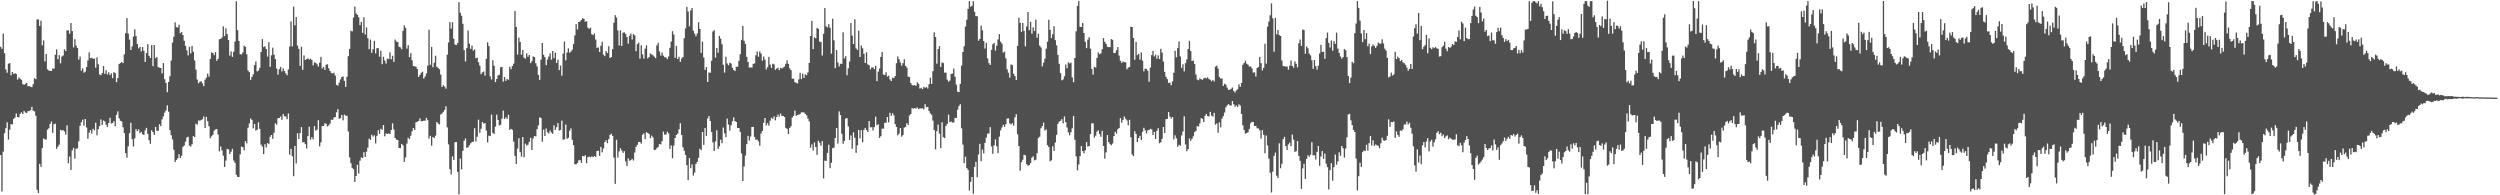 <svg xmlns="http://www.w3.org/2000/svg" width="1920" height="150"><path fill="#4f4f4f" d="M0 35.981h1v83.092H0zM1 37.502h1v109.522H1zM2 25.754h1v90.678H2zM3 40.863h1v61.424H3zM4 53.365h1v45.082H4zM5 55.861h1v38.064H5zM6 48.951h1v58.278H6zM7 48.494h1v51.136H7zM8 57.784h1v37.54H8zM9 55.273h1v40.286H9zM10 56.807h1v34.524H10zM11 56.189h1v34.062H11zM12 56.9h1v30.23H12zM13 61.132h1v28.721H13zM14 59.427h1v30.708H14zM15 60.488h1v26.892H15zM16 61.268h1v25.015H16zM17 64.564h1v23.158H17zM18 65.185h1v19.977H18zM19 64.362h1v21.987H19zM20 63.694h1v23.119H20zM21 66.244h1v19.133H21zM22 66.162h1v19.029H22zM23 66.647h1v17.867H23zM24 66.913h1v15.174H24zM25 64.597h1v20.472H25zM26 60.054h1v25.522H26zM27 60.801h1v28.103H27zM28 14.923h1v130.866H28zM29 14.93h1v133.322H29zM30 19.921h1v105.902H30zM31 15.854h1v112.358H31zM32 34.83h1v78.951H32zM33 31.037h1v75.293H33zM34 47.204h1v59.873H34zM35 41.427h1v65.729H35zM36 53.299h1v46.247H36zM37 54.126h1v44.368H37zM38 54.497h1v40.685H38zM39 54.475h1v38.842H39zM40 52.601h1v49.421H40zM41 52.724h1v42.698H41zM42 42.077h1v52.891H42zM43 37.901h1v76.396H43zM44 45.53h1v67.045H44zM45 42.269h1v68.806H45zM46 48.641h1v51.077H46zM47 43.372h1v56.864H47zM48 42.665h1v57.293H48zM49 37.842h1v63.123H49zM50 39.219h1v64.221H50zM51 23.391h1v72.877H51zM52 23.273h1v102.061H52zM53 25.915h1v94.3H53zM54 17.725h1v112.772H54zM55 23.857h1v91.643H55zM56 36.383h1v77.193H56zM57 30.065h1v91.762H57zM58 35.042h1v79.206H58zM59 36.865h1v77.088H59zM60 45.752h1v62.742H60zM61 43.375h1v53.255H61zM62 54.275h1v39.576H62zM63 52.491h1v39.392H63zM64 55.784h1v40.739H64zM65 55.024h1v36.377H65zM66 51.516h1v46.361H66zM67 46.479h1v60.078H67zM68 40.239h1v61.604H68zM69 44.71h1v55.24H69zM70 44.271h1v58.317H70zM71 45.211h1v53.711H71zM72 44.921h1v55.182H72zM73 51.96h1v42.289H73zM74 44.052h1v59.877H74zM75 49.358h1v49.807H75zM76 57.199h1v39.669H76zM77 57.778h1v33.992H77zM78 56.096h1v39.888H78zM79 50.737h1v41.805H79zM80 56.743h1v36.526H80zM81 53.969h1v41.802H81zM82 57.142h1v40.354H82zM83 55.517h1v38.882H83zM84 57.685h1v32.801H84zM85 56.343h1v38.485H85zM86 60.027h1v34.504H86zM87 55.473h1v37.569H87zM88 56.105h1v40.796H88zM89 63.096h1v25.091H89zM90 59.959h1v25.593H90zM91 49.179h1v41.705H91zM92 48.503h1v44.305H92zM93 47.582h1v45.763H93zM94 48.504h1v49.291H94zM95 41.695h1v60.51H95zM96 25.533h1v92.111H96zM97 13.874h1v107.265H97zM98 25.815h1v86.573H98zM99 30.408h1v71.904H99zM100 38.408h1v55.906H100zM101 35.61h1v71.336H101zM102 28.074h1v84.588H102zM103 22.488h1v83.808H103zM104 27.76h1v71.43H104zM105 33.866h1v66.914H105zM106 37.153h1v62.202H106zM107 35.994h1v66.288H107zM108 39.583h1v61.689H108zM109 36.161h1v66.97H109zM110 39.02h1v64.67H110zM111 47.59h1v52.631H111zM112 40.768h1v57.437H112zM113 33.882h1v68.909H113zM114 42.868h1v64.879H114zM115 44.504h1v65.976H115zM116 34.636h1v65.386H116zM117 50.856h1v50.587H117zM118 34.551h1v69.054H118zM119 44.729h1v52.775H119zM120 43.815h1v56.663H120zM121 51.577h1v48.866H121zM122 52.03h1v43.422H122zM123 52.174h1v44.741H123zM124 56.352h1v35.272H124zM125 48.451h1v40.946H125zM126 60.859h1v25.613H126zM127 63.673h1v21.104H127zM128 70.827h1v10.085H128zM129 62.993h1v22.748H129zM130 58.55h1v41.358H130zM131 46.469h1v57.352H131zM132 32.713h1v74.323H132zM133 28.233h1v86.739H133zM134 17.154h1v107.3H134zM135 20.864h1v101.985H135zM136 21.169h1v100.406H136zM137 19.033h1v99.367H137zM138 25.556h1v95.804H138zM139 24.577h1v95.004H139zM140 26.924h1v85.845H140zM141 31.289h1v80.48H141zM142 35.173h1v73.653H142zM143 38.657h1v66.899H143zM144 42.541h1v62.46H144zM145 35.947h1v75.856H145zM146 40.99h1v71.598H146zM147 35.285h1v75.495H147zM148 39.745h1v64.819H148zM149 46.448h1v58.781H149zM150 53.434h1v41.549H150zM151 61.084h1v34.639H151zM152 63.928h1v28.605H152zM153 62.822h1v29.866H153zM154 62.333h1v29.938H154zM155 64.019h1v27.535H155zM156 66.146h1v23.277H156zM157 61.239h1v37.074H157zM158 59.618h1v30.149H158zM159 56.5h1v36.572H159zM160 58.848h1v38.072H160zM161 45.248h1v60.922H161zM162 40.213h1v64.502H162zM163 40.719h1v62.834H163zM164 42.385h1v57.978H164zM165 40.031h1v59.393H165zM166 46.697h1v52.359H166zM167 45.175h1v58.146H167zM168 30.167h1v86.106H168zM169 29.793h1v82.731H169zM170 28.843h1v86.619H170zM171 20.238h1v99.304H171zM172 27.713h1v100.566H172zM173 21.819h1v101.534H173zM174 26.204h1v88.149H174zM175 30.77h1v83.962H175zM176 42.745h1v75.566H176zM177 39.549h1v76.981H177zM178 43.661h1v70.628H178zM179 39.721h1v83.582H179zM180 31.899h1v93.108H180zM181 0.965h1v133.246H181zM182 23.175h1v112.643H182zM183 31.497h1v104.499H183zM184 41.654h1v76.869H184zM185 41.852h1v70.755H185zM186 40.275h1v72.779H186zM187 35.062h1v80.371H187zM188 35.989h1v72.394H188zM189 41.75h1v68.386H189zM190 53.997h1v44.14H190zM191 55.393h1v39.412H191zM192 61.37h1v29.621H192zM193 59.021h1v33.086H193zM194 57.142h1v41.488H194zM195 50.069h1v45.087H195zM196 47.251h1v53.016H196zM197 54.855h1v44.805H197zM198 54.18h1v39.703H198zM199 52.084h1v46.935H199zM200 39.96h1v71.09H200zM201 29.982h1v82.593H201zM202 36.146h1v82.166H202zM203 35.537h1v75.193H203zM204 37.635h1v75.621H204zM205 43.455h1v66.347H205zM206 32.429h1v78.248H206zM207 51.357h1v53.662H207zM208 42.481h1v61.214H208zM209 36.615h1v70.058H209zM210 41.974h1v59.958H210zM211 45.408h1v49.29H211zM212 52.704h1v43.037H212zM213 57.282h1v33.539H213zM214 53.12h1v37.498H214zM215 51.389h1v38.09H215zM216 54.833h1v37.154H216zM217 52.472h1v35.057H217zM218 54.64h1v34.684H218zM219 56.3h1v33.122H219zM220 57.79h1v33.779H220zM221 53.339h1v33.827H221zM222 35.775h1v83.083H222zM223 16.456h1v97.863H223zM224 35.658h1v84.34H224zM225 5.06h1v130.283H225zM226 19.431h1v92.698H226zM227 13.008h1v112.488H227zM228 35.007h1v67.352H228zM229 37.537h1v69.141H229zM230 50.581h1v51.656H230zM231 35.889h1v61.766H231zM232 53.599h1v55.696H232zM233 42.585h1v66.58H233zM234 46.027h1v64.643H234zM235 45.354h1v68.656H235zM236 44.875h1v59.642H236zM237 45.784h1v51.536H237zM238 45.047h1v62.218H238zM239 46.017h1v59.318H239zM240 50.24h1v56.768H240zM241 47.891h1v49.002H241zM242 48.267h1v52.095H242zM243 49.299h1v50.244H243zM244 51.119h1v41.219H244zM245 48.144h1v64.297H245zM246 43.646h1v65.667H246zM247 52.561h1v44.263H247zM248 51.391h1v45.397H248zM249 53.731h1v40.886H249zM250 49.741h1v45.437H250zM251 49.337h1v47.805H251zM252 52.424h1v43.869H252zM253 54.538h1v40.352H253zM254 56.115h1v35.786H254zM255 56.459h1v35.648H255zM256 55.841h1v34.499H256zM257 58.018h1v31.831H257zM258 65.134h1v21.149H258zM259 65.745h1v18.06H259zM260 63.481h1v27.715H260zM261 60.997h1v29.815H261zM262 59.117h1v29.202H262zM263 58.691h1v33.747H263zM264 62.039h1v25.983H264zM265 66.704h1v22.135H265zM266 58.976h1v29.94H266zM267 43.184h1v57.756H267zM268 37.556h1v83.324H268zM269 23.586h1v101.764H269zM270 24.118h1v104.813H270zM271 13.485h1v116.484H271zM272 4.948h1v134.831H272zM273 10.347h1v124.762H273zM274 11.407h1v115.141H274zM275 13.255h1v120.059H275zM276 19.349h1v104.04H276zM277 16.776h1v104.047H277zM278 25.248h1v96.095H278zM279 13.235h1v103.642H279zM280 26.517h1v93.966H280zM281 21.068h1v95.445H281zM282 29.313h1v84.091H282zM283 37.728h1v68.766H283zM284 30.403h1v77.014H284zM285 40.477h1v62.999H285zM286 37.8h1v67.112H286zM287 31.389h1v72.524H287zM288 41.029h1v69.131H288zM289 37.032h1v67.335H289zM290 36.96h1v63.053H290zM291 43.591h1v59.16H291zM292 39.025h1v59.83H292zM293 49.307h1v50.421H293zM294 43.594h1v52.422H294zM295 46.424h1v58.291H295zM296 48.808h1v53.677H296zM297 44.94h1v57.909H297zM298 45.42h1v56.99H298zM299 40.23h1v62.718H299zM300 45.528h1v54.384H300zM301 42.808h1v51.899H301zM302 47.571h1v51.851H302zM303 30.35h1v75.627H303zM304 31.879h1v75.387H304zM305 32.298h1v75.318H305zM306 35.908h1v77.816H306zM307 36.393h1v77.385H307zM308 37.771h1v72.778H308zM309 23.688h1v87.942H309zM310 19.484h1v104.842H310zM311 21.419h1v99.459H311zM312 37.309h1v72.972H312zM313 34.666h1v71.165H313zM314 43.901h1v62.953H314zM315 40.815h1v63.373H315zM316 46.264h1v54.562H316zM317 50.688h1v47.601H317zM318 51.01h1v48.856H318zM319 51.151h1v42.822H319zM320 53.002h1v40.532H320zM321 59.083h1v33.841H321zM322 57.54h1v33.322H322zM323 55.934h1v37.26H323zM324 55.105h1v37.874H324zM325 60.342h1v32.354H325zM326 58.764h1v33.916H326zM327 56.412h1v34.093H327zM328 50.446h1v41.855H328zM329 22.782h1v83.604H329zM330 49.772h1v54.507H330zM331 36.045h1v75.856H331zM332 51.657h1v53.566H332zM333 48.187h1v57.878H333zM334 42.789h1v61.379H334zM335 51.248h1v42.445H335zM336 52.098h1v42.75H336zM337 53.132h1v42.426H337zM338 57.268h1v30.678H338zM339 66.803h1v20.29H339zM340 65.441h1v20.45H340zM341 66.462h1v17.927H341zM342 68.102h1v13.524H342zM343 42.038h1v55.805H343zM344 32.6h1v78.315H344zM345 16.982h1v112.937H345zM346 21.985h1v112.057H346zM347 17.074h1v102.969H347zM348 29.743h1v93.174H348zM349 34.314h1v74.842H349zM350 34.492h1v74.641H350zM351 33.195h1v98.733H351zM352 1.702h1v147.478H352zM353 9.761h1v111.98H353zM354 12.099h1v117.977H354zM355 18.302h1v97.513H355zM356 38.553h1v69.546H356zM357 47.181h1v59.162H357zM358 37.04h1v76.411H358zM359 23.423h1v89.695H359zM360 33.529h1v78.089H360zM361 37.532h1v72.533H361zM362 35.042h1v74.042H362zM363 38.933h1v69.894H363zM364 37.92h1v60.558H364zM365 44.755h1v63.867H365zM366 44.223h1v60.783H366zM367 47.839h1v44.048H367zM368 50.329h1v51.69H368zM369 56.977h1v41.948H369zM370 55.56h1v38.166H370zM371 54.882h1v40.033H371zM372 58.138h1v36.449H372zM373 45.149h1v55.105H373zM374 32.484h1v76.859H374zM375 35.409h1v68.801H375zM376 58.618h1v45.934H376zM377 61.023h1v27.013H377zM378 46.233h1v55.837H378zM379 50.548h1v52.314H379zM380 63.045h1v34.236H380zM381 60.657h1v27.397H381zM382 58.035h1v34.132H382zM383 57.363h1v38.929H383zM384 51.674h1v44.129H384zM385 51.402h1v39.724H385zM386 62.71h1v22.241H386zM387 59.193h1v32.216H387zM388 62.128h1v27.982H388zM389 60.516h1v30.709H389zM390 61.302h1v26.848H390zM391 51.289h1v48.475H391zM392 53.151h1v45.794H392zM393 50.686h1v49.002H393zM394 48.907h1v59.816H394zM395 8.49h1v111.172H395zM396 20.678h1v105.215H396zM397 41.95h1v72.172H397zM398 28.854h1v77.282H398zM399 32.197h1v84.619H399zM400 42.022h1v78.277H400zM401 38.474h1v66.749H401zM402 44.237h1v76.542H402zM403 45.084h1v65.246H403zM404 40.981h1v70.8H404zM405 43.604h1v67.573H405zM406 42.168h1v66.747H406zM407 48.506h1v57.321H407zM408 47.07h1v68.123H408zM409 43.319h1v63.066H409zM410 43.867h1v60.592H410zM411 48.567h1v56.262H411zM412 50.996h1v48.153H412zM413 57.535h1v38.792H413zM414 61.34h1v28.805H414zM415 45.822h1v44.867H415zM416 33.003h1v75.832H416zM417 42.111h1v57.481H417zM418 43.877h1v60.64H418zM419 50.027h1v48.655H419zM420 45.683h1v55.856H420zM421 43.391h1v59.144H421zM422 40.971h1v59.324H422zM423 45.852h1v55.953H423zM424 39.156h1v63.61H424zM425 44.645h1v51.628H425zM426 40.393h1v59.373H426zM427 48.364h1v49.322H427zM428 45.802h1v48.711H428zM429 53.838h1v46.424H429zM430 50.258h1v49.483H430zM431 58.124h1v34.503H431zM432 41.165h1v66.149H432zM433 31.82h1v75.184H433zM434 46.459h1v49.218H434zM435 40.334h1v66.284H435zM436 37.097h1v68.758H436zM437 40.409h1v60.018H437zM438 39.619h1v58.976H438zM439 38.165h1v69.254H439zM440 33.736h1v77.7H440zM441 27.213h1v98.965H441zM442 18.514h1v107.658H442zM443 22.658h1v102.555H443zM444 16.908h1v106.321H444zM445 16.55h1v106.3H445zM446 15.299h1v109.797H446zM447 13.942h1v105.817H447zM448 14.518h1v105.649H448zM449 16.675h1v102.526H449zM450 16.305h1v109.019H450zM451 21.205h1v99.486H451zM452 22.181h1v98.059H452zM453 21.274h1v99.533H453zM454 26.249h1v93.849H454zM455 26.995h1v93.69H455zM456 25.679h1v94.186H456zM457 30.361h1v90.158H457zM458 36.772h1v79.273H458zM459 36.418h1v79.351H459zM460 39.924h1v79.727H460zM461 35.15h1v77.662H461zM462 32.046h1v84.945H462zM463 41.88h1v72.148H463zM464 43.105h1v66.005H464zM465 39.209h1v68.466H465zM466 40.631h1v69.35H466zM467 35.536h1v71.431H467zM468 44.513h1v59.121H468zM469 43.803h1v58.909H469zM470 37.724h1v66.686H470zM471 17.52h1v103.542H471zM472 11.659h1v129.558H472zM473 13.51h1v93.88H473zM474 23.416h1v97.623H474zM475 34.92h1v81.425H475zM476 23.287h1v90.603H476zM477 35.345h1v80.183H477zM478 25.071h1v92.403H478zM479 24.855h1v91.28H479zM480 26.009h1v97.941H480zM481 28.468h1v98.999H481zM482 33.558h1v88.08H482zM483 27.544h1v95.919H483zM484 25.839h1v97.161H484zM485 30.338h1v91.686H485zM486 26.19h1v97.098H486zM487 27.136h1v89.945H487zM488 39.345h1v73.444H488zM489 33.967h1v77.223H489zM490 32.76h1v76.269H490zM491 45.052h1v64.068H491zM492 34.823h1v75.497H492zM493 41.757h1v61.68H493zM494 45.03h1v57.43H494zM495 37.398h1v69.445H495zM496 34.879h1v66.594H496zM497 44.862h1v57.269H497zM498 43.826h1v59.04H498zM499 41.039h1v65.086H499zM500 41.848h1v62.327H500zM501 42.439h1v63.088H501zM502 43.486h1v71.771H502zM503 44.64h1v70.331H503zM504 34.863h1v78.903H504zM505 32.867h1v79.918H505zM506 39.454h1v71.08H506zM507 42.724h1v68.248H507zM508 40.401h1v68.009H508zM509 42.751h1v58.312H509zM510 43.911h1v59.579H510zM511 44.069h1v59.166H511zM512 45.386h1v55.712H512zM513 43.353h1v59.048H513zM514 36.713h1v77.61H514zM515 31.928h1v79.715H515zM516 23.98h1v97.578H516zM517 26.509h1v85.25H517zM518 44.434h1v61.554H518zM519 35.187h1v68.489H519zM520 45.335h1v57.275H520zM521 43.635h1v55.67H521zM522 47.454h1v47.195H522zM523 44.974h1v58.646H523zM524 43.814h1v69.275H524zM525 29.341h1v86.435H525zM526 21.829h1v97.153H526zM527 5.264h1v121.542H527zM528 8.869h1v129.458H528zM529 20.218h1v101.143H529zM530 7.978h1v121.198H530zM531 6.133h1v120.184H531zM532 23.554h1v111.317H532zM533 25.879h1v106.665H533zM534 27.927h1v97.989H534zM535 25.745h1v98.555H535zM536 17.034h1v104.162H536zM537 22.268h1v91.971H537zM538 40.55h1v74.792H538zM539 31.973h1v69.382H539zM540 44.114h1v67.122H540zM541 53.704h1v44.58H541zM542 51.524h1v52.858H542zM543 62.986h1v28.055H543zM544 55.651h1v33.467H544zM545 55.924h1v36.985H545zM546 46.61h1v54.824H546zM547 24.184h1v85.112H547zM548 23.226h1v92.673H548zM549 44.312h1v64.273H549zM550 36.855h1v63.164H550zM551 40.507h1v73.882H551zM552 27.546h1v84.852H552zM553 29.678h1v77.614H553zM554 33.948h1v76.097H554zM555 49.736h1v48.215H555zM556 55.702h1v46.704H556zM557 43.554h1v61.857H557zM558 48.745h1v42.31H558zM559 50.116h1v45.536H559zM560 48.235h1v52.072H560zM561 48.718h1v47.578H561zM562 51.998h1v41.129H562zM563 53.783h1v36.38H563zM564 54.594h1v38.427H564zM565 51.315h1v42.374H565zM566 51.258h1v47.116H566zM567 46.694h1v51.626H567zM568 41.629h1v59.657H568zM569 30.597h1v87.204H569zM570 19.854h1v119.178H570zM571 31.351h1v96.533H571zM572 33.674h1v85.849H572zM573 43.628h1v67.07H573zM574 47.613h1v56.704H574zM575 51.926h1v55.986H575zM576 51.765h1v53.035H576zM577 51.905h1v45.627H577zM578 49.038h1v48.442H578zM579 48.733h1v56.408H579zM580 42.453h1v64.893H580zM581 39.426h1v67.755H581zM582 43.579h1v65.041H582zM583 39.532h1v72.387H583zM584 41.141h1v61.386H584zM585 46.639h1v53.976H585zM586 43.495h1v50.817H586zM587 45.785h1v44.862H587zM588 53.341h1v42.999H588zM589 51.594h1v43.019H589zM590 43.651h1v52.886H590zM591 49.576h1v43.1H591zM592 52.129h1v38.346H592zM593 48.968h1v42.269H593zM594 49.449h1v40.011H594zM595 53.588h1v38.844H595zM596 52.706h1v37.076H596zM597 52.033h1v35.956H597zM598 53.889h1v35.727H598zM599 52.065h1v35.16H599zM600 52.65h1v36.393H600zM601 51.807h1v37.222H601zM602 51.169h1v38.685H602zM603 48.943h1v49.251H603zM604 46.327h1v52.655H604zM605 49.079h1v53.857H605zM606 52.433h1v45.875H606zM607 53.84h1v43.123H607zM608 60.487h1v29.791H608zM609 60.431h1v28.517H609zM610 63.119h1v21.825H610zM611 63.586h1v25.383H611zM612 64.114h1v24.136H612zM613 60.91h1v27.029H613zM614 55.96h1v31.669H614zM615 60.72h1v25.576H615zM616 56.516h1v29.779H616zM617 59.805h1v26.588H617zM618 57.153h1v30.41H618zM619 57.767h1v30.819H619zM620 55.651h1v35.433H620zM621 48.308h1v44.929H621zM622 27.647h1v85.828H622zM623 16.047h1v94.864H623zM624 37.755h1v77.837H624zM625 28.659h1v80.779H625zM626 29.385h1v83.495H626zM627 21.467h1v97.4H627zM628 22.173h1v85.927H628zM629 31.915h1v77.683H629zM630 32.339h1v79.582H630zM631 42.643h1v65.761H631zM632 25.972h1v111.102H632zM633 6.171h1v117.155H633zM634 20.268h1v103.307H634zM635 21.105h1v96.302H635zM636 18.622h1v92.514H636zM637 21.274h1v107.902H637zM638 41.209h1v83.813H638zM639 14.386h1v99.443H639zM640 30.967h1v82.41H640zM641 52.341h1v53.663H641zM642 38.459h1v59.869H642zM643 48.018h1v62.292H643zM644 51.056h1v34.498H644zM645 48.996h1v39.415H645zM646 48.978h1v53.727H646zM647 24.845h1v85.572H647zM648 44.886h1v63.298H648zM649 43.159h1v47.853H649zM650 57.867h1v32.84H650zM651 52.497h1v44.629H651zM652 47.312h1v60.28H652zM653 17.705h1v86.351H653zM654 27.324h1v86.966H654zM655 33.782h1v67.834H655zM656 14.817h1v90.985H656zM657 37.172h1v80.184H657zM658 38.365h1v73.292H658zM659 23.609h1v76.161H659zM660 43.779h1v62.536H660zM661 34.993h1v65.011H661zM662 37.082h1v72.171H662zM663 41.311h1v58.438H663zM664 48.381h1v49.885H664zM665 40.213h1v59.64H665zM666 49.479h1v51.852H666zM667 50.079h1v42.909H667zM668 53.286h1v44.55H668zM669 51.81h1v45.877H669zM670 51.798h1v48.383H670zM671 53.11h1v44.499H671zM672 50.604h1v38.982H672zM673 62.326h1v33.831H673zM674 55.046h1v40.39H674zM675 52.577h1v53.28H675zM676 43.652h1v60.968H676zM677 39.876h1v58.932H677zM678 57.234h1v41.564H678zM679 57.556h1v36.782H679zM680 55.426h1v38.772H680zM681 58.842h1v31.007H681zM682 58.142h1v35.875H682zM683 60.993h1v25.629H683zM684 62.249h1v26.723H684zM685 59.652h1v27.263H685zM686 59.958h1v28.609H686zM687 58.375h1v36.964H687zM688 48.518h1v48.986H688zM689 43.374h1v60.558H689zM690 45.484h1v57.104H690zM691 47.986h1v50.332H691zM692 50.439h1v54.527H692zM693 48.541h1v55.239H693zM694 45.59h1v52.44H694zM695 50.617h1v46.888H695zM696 51.943h1v42.602H696zM697 58.853h1v37.085H697zM698 59.175h1v29.531H698zM699 63.815h1v23.739H699zM700 65.378h1v17.656H700zM701 65.661h1v17.804H701zM702 65.285h1v17.675H702zM703 65.981h1v17.467H703zM704 63.256h1v19.203H704zM705 64.34h1v19.485H705zM706 68.054h1v15.171H706zM707 67.426h1v15.922H707zM708 68.431h1v14.773H708zM709 66.672h1v17.403H709zM710 67.435h1v12.575H710zM711 66.825h1v15.605H711zM712 67.923h1v14.132H712zM713 64.742h1v20.549H713zM714 59.71h1v27.346H714zM715 64.405h1v23.762H715zM716 54.705h1v37.899H716zM717 24.809h1v75.117H717zM718 28.439h1v86.237H718zM719 48.936h1v51.87H719zM720 37.622h1v58.016H720zM721 35.441h1v67.23H721zM722 51.383h1v62.365H722zM723 47.92h1v45.962H723zM724 48.467h1v56.828H724zM725 55.777h1v50.331H725zM726 55.755h1v41.015H726zM727 61.174h1v33.931H727zM728 62.786h1v25.209H728zM729 61.836h1v31.957H729zM730 56.791h1v36.552H730zM731 56.457h1v37.711H731zM732 52.627h1v41.394H732zM733 58.931h1v31.567H733zM734 65.043h1v25.536H734zM735 70.326h1v13.921H735zM736 70.757h1v10.585H736zM737 64.435h1v15.585H737zM738 50.424h1v48.146H738zM739 39.987h1v71.044H739zM740 35.527h1v89.772H740zM741 20.37h1v99.951H741zM742 15.145h1v113.937H742zM743 6.809h1v123.665H743zM744 0.867h1v145.531H744zM745 5.233h1v134.431H745zM746 4.348h1v131.582H746zM747 0.917h1v147.863H747zM748 9.035h1v119.121H748zM749 12.402h1v111.912H749zM750 12.502h1v123.636H750zM751 31.232h1v87.42H751zM752 29.92h1v80.517H752zM753 19.591h1v104.202H753zM754 23.24h1v91.597H754zM755 31.488h1v86.297H755zM756 37.26h1v72.468H756zM757 32.878h1v72.738H757zM758 44.907h1v57.698H758zM759 48.468h1v54.078H759zM760 49.894h1v47.731H760zM761 38.321h1v74.151H761zM762 33.986h1v84.108H762zM763 32.959h1v78.695H763zM764 38.814h1v68.242H764zM765 35.056h1v77.284H765zM766 30.334h1v87.322H766zM767 26.219h1v78.73H767zM768 32.065h1v68.107H768zM769 33.508h1v64.376H769zM770 40.384h1v55.507H770zM771 39.677h1v57.753H771zM772 44.788h1v50.599H772zM773 53.248h1v37.823H773zM774 55.793h1v35.161H774zM775 59.58h1v35.179H775zM776 49.532h1v46.039H776zM777 50.027h1v44.535H777zM778 56.572h1v39.942H778zM779 58.403h1v31.661H779zM780 61.419h1v26.265H780zM781 35.215h1v67.9H781zM782 13.547h1v98.642H782zM783 17.6h1v113.534H783zM784 24.468h1v100.125H784zM785 17.593h1v105.087H785zM786 23.734h1v95.149H786zM787 35.6h1v83.691H787zM788 20.35h1v105.81H788zM789 9.213h1v118.096H789zM790 23.132h1v103.635H790zM791 16.74h1v108.489H791zM792 25.84h1v95.259H792zM793 20.938h1v99.127H793zM794 23.921h1v99.277H794zM795 15.044h1v107.627H795zM796 29.049h1v88.672H796zM797 25.911h1v79.958H797zM798 35.098h1v69.852H798zM799 36.453h1v62.041H799zM800 50.997h1v45.797H800zM801 48.203h1v45.989H801zM802 45.036h1v55.272H802zM803 37.358h1v62.084H803zM804 32.025h1v79.423H804zM805 15.159h1v97.78H805zM806 22.909h1v100.98H806zM807 29.244h1v93.821H807zM808 26.389h1v85.957H808zM809 20.171h1v95.687H809zM810 30.801h1v78.66H810zM811 34.849h1v68.699H811zM812 42.189h1v52.933H812zM813 48.985h1v44.39H813zM814 56.166h1v36.626H814zM815 61.71h1v29.804H815zM816 61.01h1v33.758H816zM817 58.505h1v30.953H817zM818 49.528h1v44.218H818zM819 52.392h1v45.571H819zM820 47.886h1v53.772H820zM821 48.761h1v55.191H821zM822 48.06h1v53.455H822zM823 59.518h1v39.028H823zM824 63.104h1v25.938H824zM825 44.537h1v62.83H825zM826 24.01h1v96.076H826zM827 4.558h1v126.304H827zM828 0.843h1v125.444H828zM829 20.507h1v99.401H829zM830 20.746h1v91.505H830zM831 17.719h1v98.325H831zM832 25.352h1v92.331H832zM833 32.036h1v83.351H833zM834 36.974h1v72.058H834zM835 30.411h1v82.203H835zM836 28.622h1v83.521H836zM837 37.4h1v65.535H837zM838 52.873h1v41.822H838zM839 57.286h1v37.447H839zM840 51.377h1v54.264H840zM841 51.984h1v52.211H841zM842 44.446h1v56.623H842zM843 40.369h1v59.734H843zM844 41.691h1v61.273H844zM845 40.977h1v64.104H845zM846 37.81h1v62.665H846zM847 29.263h1v82.793H847zM848 32.162h1v89.699H848zM849 33.686h1v83.372H849zM850 36.014h1v67.737H850zM851 36.203h1v72.915H851zM852 36.212h1v74.416H852zM853 30.039h1v81.538H853zM854 30.562h1v79.653H854zM855 40.758h1v63.669H855zM856 40.575h1v60.611H856zM857 38.622h1v64.06H857zM858 36.125h1v63.105H858zM859 42.699h1v55.605H859zM860 46.645h1v44.095H860zM861 48.353h1v45.811H861zM862 47.217h1v44.798H862zM863 47.769h1v41.651H863zM864 47.757h1v43.446H864zM865 53.221h1v39.236H865zM866 51.976h1v44.271H866zM867 51.401h1v40.586H867zM868 20.553h1v84.795H868zM869 20.757h1v97.937H869zM870 29.136h1v90.699H870zM871 45.907h1v54.832H871zM872 32.172h1v70.702H872zM873 42.387h1v66.646H873zM874 41.437h1v64.557H874zM875 45.836h1v58.474H875zM876 40.298h1v67.243H876zM877 46.525h1v54.662H877zM878 54.758h1v43.405H878zM879 52.695h1v47.335H879zM880 52.926h1v49.595H880zM881 54.354h1v45.739H881zM882 62.767h1v37.095H882zM883 51.939h1v46.995H883zM884 42.353h1v57.098H884zM885 39.05h1v64.649H885zM886 43.382h1v57.956H886zM887 41.956h1v64.759H887zM888 45.045h1v55.416H888zM889 42.525h1v55.91H889zM890 45.34h1v64.71H890zM891 37.462h1v71.855H891zM892 40.393h1v66.268H892zM893 47.301h1v50.219H893zM894 55.209h1v46.936H894zM895 59.006h1v32.527H895zM896 60.773h1v30.579H896zM897 63.634h1v22.411H897zM898 63.468h1v26.019H898zM899 65.451h1v25.624H899zM900 62.451h1v27.418H900zM901 55.919h1v51.197H901zM902 39.003h1v64.931H902zM903 43.977h1v62.286H903zM904 36.97h1v75.774H904zM905 31.808h1v79.396H905zM906 43.379h1v68.562H906zM907 52.089h1v51.969H907zM908 49.379h1v51.624H908zM909 54.828h1v34.504H909zM910 48.558h1v62.397H910zM911 45.64h1v70.507H911zM912 37.636h1v76.913H912zM913 31.303h1v74.968H913zM914 39.232h1v68.926H914zM915 46.897h1v59.73H915zM916 46.508h1v58.213H916zM917 49.191h1v52.311H917zM918 57.257h1v43.27H918zM919 61.083h1v35.779H919zM920 61.667h1v35.521H920zM921 60.218h1v34.568H921zM922 60.866h1v29.852H922zM923 61.217h1v30.005H923zM924 60.167h1v33.605H924zM925 59.634h1v29.309H925zM926 60.226h1v27.309H926zM927 59.405h1v29.798H927zM928 60.74h1v28.705H928zM929 61.277h1v24.651H929zM930 62.423h1v26.343H930zM931 61.364h1v28.305H931zM932 62.57h1v24.093H932zM933 51.166h1v44.561H933zM934 50.373h1v44.381H934zM935 52.612h1v49.31H935zM936 59.133h1v34.871H936zM937 60.368h1v37.462H937zM938 60.204h1v30.914H938zM939 65.954h1v23.311H939zM940 64.29h1v22.109H940zM941 65.092h1v17.352H941zM942 67.343h1v13.58H942zM943 69.093h1v10.895H943zM944 68.851h1v12.035H944zM945 68.216h1v12.879H945zM946 67.158h1v10.434H946zM947 69.791h1v10.254H947zM948 71.031h1v10.965H948zM949 69.402h1v11.546H949zM950 68.626h1v13.589H950zM951 64.724h1v15.479H951zM952 66.713h1v14.33H952zM953 63.79h1v23.761H953zM954 49.722h1v46.535H954zM955 48.306h1v51.561H955zM956 46.645h1v55.943H956zM957 48.945h1v53.236H957zM958 49.602h1v52.011H958zM959 51.217h1v47.794H959zM960 50.928h1v43.805H960zM961 52.495h1v41.107H961zM962 55.716h1v37.991H962zM963 55.541h1v41.213H963zM964 58.782h1v37.884H964zM965 52.216h1v46.318H965zM966 51.464h1v47.216H966zM967 43.673h1v56.415H967zM968 48.502h1v57.93H968zM969 54.118h1v45.73H969zM970 52.134h1v51.391H970zM971 33.513h1v84.151H971zM972 48.87h1v55.196H972zM973 20.517h1v91.175H973zM974 16.61h1v105.179H974zM975 11.784h1v120.88H975zM976 2.543h1v145.338H976zM977 14.125h1v117.727H977zM978 39.751h1v79.97H978zM979 13.782h1v103.359H979zM980 26.421h1v108.468H980zM981 23.114h1v113.621H981zM982 26.982h1v83.119H982zM983 27.601h1v101.605H983zM984 46.508h1v79.299H984zM985 50.762h1v56.154H985zM986 50.818h1v54.272H986zM987 51.26h1v60.944H987zM988 50.998h1v64.182H988zM989 53.452h1v57.508H989zM990 50.522h1v59.002H990zM991 46.507h1v65.766H991zM992 50.628h1v52.718H992zM993 51.972h1v55.295H993zM994 47.166h1v69.506H994zM995 48.999h1v67.062H995zM996 51.753h1v56.596H996zM997 33.203h1v86.481H997zM998 30.349h1v93.131H998zM999 35.254h1v109.746H999zM1000 22.608h1v106.746H1000zM1001 23.083h1v102.738H1001zM1002 41.294h1v96.112H1002zM1003 35.704h1v86.362H1003zM1004 37.118h1v82.111H1004zM1005 41.148h1v79.284H1005zM1006 42.519h1v76.244H1006zM1007 46.267h1v62.943H1007zM1008 52.899h1v66.41H1008zM1009 46.092h1v73.164H1009zM1010 50.792h1v71.732H1010zM1011 53.515h1v63.181H1011zM1012 50.431h1v61.773H1012zM1013 41.074h1v86.277H1013zM1014 34.478h1v85.754H1014zM1015 39.833h1v76.198H1015zM1016 39.724h1v82.358H1016zM1017 45.21h1v72.765H1017zM1018 29.316h1v96.455H1018zM1019 24.961h1v103.467H1019zM1020 32.936h1v112.592H1020zM1021 36.503h1v94.231H1021zM1022 31.042h1v94.277H1022zM1023 38.915h1v99.83H1023zM1024 31.529h1v96.806H1024zM1025 33.644h1v85.047H1025zM1026 25.047h1v101.427H1026zM1027 37.339h1v86.689H1027zM1028 40.604h1v76.398H1028zM1029 43.298h1v76.35H1029zM1030 45.073h1v67.059H1030zM1031 43.898h1v70.004H1031zM1032 37.687h1v83.363H1032zM1033 38.557h1v75.532H1033zM1034 43.888h1v61.486H1034zM1035 58.336h1v29.578H1035zM1036 63.867h1v23.54H1036zM1037 59.578h1v32.912H1037zM1038 47.391h1v48.688H1038zM1039 48.52h1v51.202H1039zM1040 25.477h1v75.885H1040zM1041 18.095h1v103.648H1041zM1042 0.843h1v145.458H1042zM1043 6.094h1v129.237H1043zM1044 15.813h1v109.192H1044zM1045 25.73h1v102.589H1045zM1046 32.338h1v84.485H1046zM1047 23.024h1v92.532H1047zM1048 30.088h1v85.911H1048zM1049 25.466h1v85.681H1049zM1050 35.594h1v80.105H1050zM1051 33.489h1v76.431H1051zM1052 41.571h1v62.871H1052zM1053 35.681h1v76.084H1053zM1054 34.176h1v73.569H1054zM1055 35.319h1v76.697H1055zM1056 36.835h1v74.113H1056zM1057 35.248h1v76.348H1057zM1058 32.675h1v79.288H1058zM1059 33.559h1v80.314H1059zM1060 33.476h1v76.626H1060zM1061 30.231h1v75.517H1061zM1062 33.343h1v74.413H1062zM1063 37.305h1v70.842H1063zM1064 38.876h1v68.634H1064zM1065 44.471h1v59.841H1065zM1066 59.463h1v32.167H1066zM1067 58.741h1v38.71H1067zM1068 55.754h1v37.953H1068zM1069 57.988h1v35.853H1069zM1070 57.149h1v36.092H1070zM1071 39.73h1v66.15H1071zM1072 45.356h1v55.58H1072zM1073 43.494h1v60.094H1073zM1074 44.669h1v60.372H1074zM1075 46.943h1v53.314H1075zM1076 45.994h1v54.441H1076zM1077 47.936h1v51.32H1077zM1078 48.589h1v47.015H1078zM1079 49.81h1v45.776H1079zM1080 51.93h1v41.472H1080zM1081 54.331h1v41.301H1081zM1082 53.002h1v41.326H1082zM1083 49.157h1v48.982H1083zM1084 52.966h1v49.679H1084zM1085 28.031h1v84.289H1085zM1086 21.654h1v105.38H1086zM1087 18.626h1v113.209H1087zM1088 25.854h1v88.882H1088zM1089 9.948h1v114.9H1089zM1090 30.879h1v88.592H1090zM1091 19.863h1v106.256H1091zM1092 37.794h1v73.761H1092zM1093 35.965h1v73.146H1093zM1094 34.666h1v78.561H1094zM1095 26.813h1v81.812H1095zM1096 40.894h1v65.227H1096zM1097 29.465h1v86.811H1097zM1098 36.693h1v72.075H1098zM1099 37.824h1v69.519H1099zM1100 36.313h1v76.268H1100zM1101 37.029h1v72.21H1101zM1102 36.136h1v70.85H1102zM1103 37.091h1v64.909H1103zM1104 37.511h1v63.285H1104zM1105 43.426h1v59.701H1105zM1106 43.165h1v58.754H1106zM1107 36.274h1v68.33H1107zM1108 35.01h1v68.294H1108zM1109 32.062h1v73.992H1109zM1110 37.446h1v67.238H1110zM1111 39.328h1v64.655H1111zM1112 36.09h1v70.864H1112zM1113 36.835h1v68.851H1113zM1114 35.805h1v70.759H1114zM1115 33.792h1v73.502H1115zM1116 34.597h1v72.652H1116zM1117 31.781h1v75.385H1117zM1118 32.174h1v70.948H1118zM1119 28.343h1v83.197H1119zM1120 23.367h1v88.883H1120zM1121 30.201h1v79.452H1121zM1122 16.628h1v95.003H1122zM1123 17.998h1v98.93H1123zM1124 31.608h1v77.867H1124zM1125 21.156h1v86.434H1125zM1126 29.193h1v75.382H1126zM1127 30.155h1v76.618H1127zM1128 29.919h1v81.782H1128zM1129 17.775h1v99.875H1129zM1130 12.179h1v114.595H1130zM1131 7.316h1v122.423H1131zM1132 5.026h1v133.04H1132zM1133 12.135h1v109.116H1133zM1134 13.168h1v106.408H1134zM1135 17.801h1v108.568H1135zM1136 5.25h1v120.063H1136zM1137 9.624h1v114.406H1137zM1138 16.385h1v106.163H1138zM1139 14.224h1v106.511H1139zM1140 24.307h1v86.265H1140zM1141 23.029h1v90.653H1141zM1142 27.741h1v87.51H1142zM1143 27.235h1v86.773H1143zM1144 31.655h1v82.091H1144zM1145 24.991h1v86.748H1145zM1146 30.914h1v84.659H1146zM1147 30.971h1v76.216H1147zM1148 33.623h1v77.259H1148zM1149 24.65h1v90.496H1149zM1150 21.37h1v91.778H1150zM1151 23.986h1v98.73H1151zM1152 21.215h1v90.312H1152zM1153 27.038h1v83.199H1153zM1154 29.135h1v79.333H1154zM1155 32.088h1v73.516H1155zM1156 30.072h1v78.143H1156zM1157 31.509h1v75.045H1157zM1158 30.609h1v74.434H1158zM1159 32.764h1v73.882H1159zM1160 38.391h1v65.307H1160zM1161 38.502h1v65.742H1161zM1162 37.112h1v65.837H1162zM1163 36.716h1v68.143H1163zM1164 35.375h1v68.3H1164zM1165 41.073h1v61.569H1165zM1166 38.243h1v72.116H1166zM1167 40.844h1v64.439H1167zM1168 38.463h1v65.517H1168zM1169 40.328h1v65.664H1169zM1170 31.043h1v81.102H1170zM1171 22.808h1v89.955H1171zM1172 22.623h1v96.064H1172zM1173 22.189h1v106.017H1173zM1174 0.952h1v127.73H1174zM1175 16.041h1v126.138H1175zM1176 2.15h1v144.571H1176zM1177 0.863h1v145.608H1177zM1178 0.852h1v141.5H1178zM1179 1.784h1v146.294H1179zM1180 2.605h1v143.489H1180zM1181 0.855h1v148.029H1181zM1182 4.86h1v133.818H1182zM1183 2.942h1v131.534H1183zM1184 5.539h1v127.761H1184zM1185 8.624h1v118.891H1185zM1186 14.519h1v105.53H1186zM1187 12.217h1v110.787H1187zM1188 12.071h1v109.518H1188zM1189 16.061h1v100.724H1189zM1190 18.196h1v97.378H1190zM1191 23.04h1v92.626H1191zM1192 1.039h1v122.964H1192zM1193 10.901h1v118.375H1193zM1194 27.369h1v96.442H1194zM1195 19.901h1v94.483H1195zM1196 15.218h1v106.663H1196zM1197 13.14h1v103.34H1197zM1198 30.769h1v92.122H1198zM1199 22.597h1v102.948H1199zM1200 25.911h1v94.609H1200zM1201 23.233h1v93.747H1201zM1202 23.853h1v92.165H1202zM1203 26.033h1v86.508H1203zM1204 22.364h1v93.057H1204zM1205 25.809h1v90.661H1205zM1206 30.142h1v80.686H1206zM1207 29.949h1v84.231H1207zM1208 28.036h1v82.015H1208zM1209 25.309h1v86.421H1209zM1210 24.647h1v85.079H1210zM1211 25.24h1v87.95H1211zM1212 29.024h1v87.786H1212zM1213 25.879h1v87.036H1213zM1214 10.706h1v118.013H1214zM1215 28.957h1v91.197H1215zM1216 2.936h1v127.055H1216zM1217 0.876h1v148.269H1217zM1218 0.847h1v139.498H1218zM1219 4.32h1v144.815H1219zM1220 5.151h1v130.316H1220zM1221 0.861h1v121.33H1221zM1222 0.864h1v118.773H1222zM1223 13.313h1v103.258H1223zM1224 11.707h1v99.945H1224zM1225 16.873h1v98.078H1225zM1226 20.656h1v87.855H1226zM1227 28.843h1v79.141H1227zM1228 19.194h1v92.239H1228zM1229 20.108h1v91.861H1229zM1230 12.599h1v97.536H1230zM1231 21.478h1v93.414H1231zM1232 14.539h1v96.423H1232zM1233 14.883h1v94.506H1233zM1234 0.536h1v126.706H1234zM1235 25.997h1v100.381H1235zM1236 14.284h1v101.921H1236zM1237 19.87h1v97.763H1237zM1238 25.805h1v87.39H1238zM1239 17.024h1v109.01H1239zM1240 22.418h1v95.967H1240zM1241 19.612h1v94.718H1241zM1242 19.876h1v91.593H1242zM1243 21.979h1v93.015H1243zM1244 20.183h1v90.797H1244zM1245 23.52h1v92.321H1245zM1246 32.446h1v83.091H1246zM1247 38.833h1v75.336H1247zM1248 53.728h1v47.776H1248zM1249 63.219h1v23.887H1249zM1250 62h1v31.349H1250zM1251 64.072h1v16.547H1251zM1252 61.963h1v25.746H1252zM1253 65.663h1v23.071H1253zM1254 65.478h1v22.941H1254zM1255 57.235h1v31.11H1255zM1256 54.238h1v39.721H1256zM1257 56.052h1v32.736H1257zM1258 40.654h1v61.422H1258zM1259 34.32h1v84.756H1259zM1260 31.738h1v85.441H1260zM1261 38.094h1v88.504H1261zM1262 31.651h1v84.171H1262zM1263 45.349h1v59.171H1263zM1264 36.94h1v77.392H1264zM1265 40.062h1v67.172H1265zM1266 39.901h1v65.456H1266zM1267 48.804h1v56.151H1267zM1268 45.765h1v49.472H1268zM1269 55.899h1v39.352H1269zM1270 58.615h1v30.956H1270zM1271 59.165h1v32.999H1271zM1272 58.983h1v33.97H1272zM1273 60.772h1v31.796H1273zM1274 55.391h1v37.153H1274zM1275 56.333h1v37.23H1275zM1276 39.03h1v83.539H1276zM1277 13.623h1v119.994H1277zM1278 10.953h1v124.871H1278zM1279 32.621h1v80.901H1279zM1280 36.446h1v70.412H1280zM1281 46.254h1v59.784H1281zM1282 48.463h1v60.01H1282zM1283 52.111h1v52.388H1283zM1284 42.685h1v65.477H1284zM1285 42.727h1v64.841H1285zM1286 57.758h1v34.168H1286zM1287 54.413h1v37.489H1287zM1288 57.808h1v36.743H1288zM1289 62.379h1v24.188H1289zM1290 60.348h1v36.916H1290zM1291 44.851h1v56.754H1291zM1292 42.629h1v72.966H1292zM1293 44.472h1v77.335H1293zM1294 35.733h1v74.842H1294zM1295 36.565h1v86.072H1295zM1296 34.3h1v94.225H1296zM1297 18.649h1v115.033H1297zM1298 24.15h1v99.587H1298zM1299 23.644h1v121.231H1299zM1300 0.794h1v143.925H1300zM1301 6.334h1v135.087H1301zM1302 26.096h1v97.788H1302zM1303 14.245h1v110.363H1303zM1304 0.865h1v136.956H1304zM1305 25.075h1v111.626H1305zM1306 25.317h1v91.806H1306zM1307 18.805h1v113.21H1307zM1308 30.8h1v91.603H1308zM1309 32.711h1v79.707H1309zM1310 19.313h1v110.553H1310zM1311 30.101h1v88.859H1311zM1312 31.492h1v79.399H1312zM1313 33.53h1v80.472H1313zM1314 34.033h1v69.368H1314zM1315 37.16h1v70.909H1315zM1316 37.6h1v63.015H1316zM1317 44.914h1v59.089H1317zM1318 37.927h1v73.639H1318zM1319 35.05h1v85.649H1319zM1320 36.995h1v71.823H1320zM1321 48.059h1v61.276H1321zM1322 47.538h1v50.484H1322zM1323 46.292h1v53.939H1323zM1324 59.525h1v36.83H1324zM1325 54.638h1v39.131H1325zM1326 54.115h1v38.697H1326zM1327 51.6h1v43.18H1327zM1328 53.28h1v39.959H1328zM1329 50.435h1v41.812H1329zM1330 53.097h1v41.299H1330zM1331 57.199h1v32.013H1331zM1332 58.297h1v37.061H1332zM1333 53.016h1v44.714H1333zM1334 55.165h1v40.14H1334zM1335 53.355h1v41.823H1335zM1336 59.244h1v27.091H1336zM1337 57.146h1v31.601H1337zM1338 58.381h1v30.379H1338zM1339 58.255h1v30.23H1339zM1340 49.23h1v46.961H1340zM1341 39.711h1v83.183H1341zM1342 30.465h1v94.077H1342zM1343 28.707h1v95.401H1343zM1344 22.683h1v102.721H1344zM1345 24.569h1v91.652H1345zM1346 25.413h1v85.301H1346zM1347 33.276h1v76.705H1347zM1348 30.353h1v82.94H1348zM1349 46.556h1v68.444H1349zM1350 40.88h1v63.877H1350zM1351 57.48h1v48.728H1351zM1352 55.236h1v49.176H1352zM1353 53.222h1v47.032H1353zM1354 54.041h1v46.253H1354zM1355 57.155h1v48.479H1355zM1356 17.089h1v117.983H1356zM1357 20.341h1v118.378H1357zM1358 20.195h1v87.217H1358zM1359 40.106h1v69.687H1359zM1360 54.433h1v42.849H1360zM1361 40.535h1v62.702H1361zM1362 48.492h1v51.297H1362zM1363 52.53h1v40.251H1363zM1364 50.687h1v48.726H1364zM1365 50.596h1v45.301H1365zM1366 52.617h1v41.389H1366zM1367 52.051h1v43.913H1367zM1368 54.34h1v38.536H1368zM1369 54.074h1v35.037H1369zM1370 60.276h1v28.218H1370zM1371 57.056h1v30.22H1371zM1372 58.005h1v28.523H1372zM1373 60.691h1v26.193H1373zM1374 63.785h1v25.743H1374zM1375 60.982h1v28.619H1375zM1376 59.411h1v30.458H1376zM1377 58.639h1v35.147H1377zM1378 58.223h1v40.554H1378zM1379 45.182h1v66.417H1379zM1380 40.538h1v58.941H1380zM1381 51.487h1v54.423H1381zM1382 45.563h1v60.571H1382zM1383 8.718h1v103.179H1383zM1384 13.077h1v111.702H1384zM1385 8.206h1v133.869H1385zM1386 17.319h1v122.587H1386zM1387 4.312h1v138.314H1387zM1388 0.855h1v135.374H1388zM1389 20.29h1v107.765H1389zM1390 18.457h1v106.163H1390zM1391 11.121h1v109.659H1391zM1392 7.745h1v110.915H1392zM1393 19.727h1v100.42H1393zM1394 21.658h1v93.827H1394zM1395 33.342h1v73.976H1395zM1396 25.595h1v94.544H1396zM1397 7.176h1v130.653H1397zM1398 10.331h1v123.995H1398zM1399 7.218h1v120.754H1399zM1400 18.499h1v105.307H1400zM1401 26.588h1v84.06H1401zM1402 24.036h1v81.772H1402zM1403 25.655h1v98.367H1403zM1404 27.896h1v81.408H1404zM1405 37.547h1v67.791H1405zM1406 23.698h1v86.125H1406zM1407 36.436h1v65.92H1407zM1408 42.572h1v61.306H1408zM1409 47.466h1v54.822H1409zM1410 43.216h1v53.515H1410zM1411 53.186h1v45.736H1411zM1412 53.117h1v39.047H1412zM1413 54.187h1v40.236H1413zM1414 54.769h1v41.447H1414zM1415 29.494h1v76.024H1415zM1416 32.47h1v86.597H1416zM1417 31.794h1v76.03H1417zM1418 25.675h1v95.984H1418zM1419 27.247h1v78.791H1419zM1420 33.888h1v72.853H1420zM1421 38.952h1v68.08H1421zM1422 33.026h1v75.479H1422zM1423 34.11h1v71.781H1423zM1424 36.499h1v64.636H1424zM1425 38.34h1v62.579H1425zM1426 38.539h1v53.793H1426zM1427 17.517h1v96.159H1427zM1428 41.1h1v85.69H1428zM1429 24.381h1v101.918H1429zM1430 26.29h1v95.075H1430zM1431 25.077h1v89.578H1431zM1432 30.626h1v75.328H1432zM1433 38.474h1v82.899H1433zM1434 30.82h1v85.93H1434zM1435 24.497h1v75.519H1435zM1436 32.746h1v72.647H1436zM1437 29.054h1v76.994H1437zM1438 39.86h1v71.573H1438zM1439 42.194h1v59.103H1439zM1440 45.91h1v56.814H1440zM1441 42.974h1v50.082H1441zM1442 49.591h1v51.687H1442zM1443 47.909h1v53.102H1443zM1444 50.097h1v43.427H1444zM1445 50.201h1v47.23H1445zM1446 0.834h1v125.192H1446zM1447 26.263h1v107.889H1447zM1448 28.462h1v106.489H1448zM1449 36.909h1v81.438H1449zM1450 36.294h1v69.001H1450zM1451 37.566h1v67.037H1451zM1452 41.46h1v58.695H1452zM1453 43.146h1v56.01H1453zM1454 45.393h1v53.997H1454zM1455 48.267h1v52.582H1455zM1456 49.49h1v52.283H1456zM1457 48.899h1v46.304H1457zM1458 47.513h1v49.334H1458zM1459 43.655h1v58.931H1459zM1460 49.553h1v48.905H1460zM1461 44.743h1v55.818H1461zM1462 43.317h1v59.908H1462zM1463 43.596h1v66.201H1463zM1464 44.654h1v57.658H1464zM1465 44.821h1v57.426H1465zM1466 50.493h1v50.795H1466zM1467 47.352h1v52.009H1467zM1468 44.019h1v75.084H1468zM1469 17.607h1v102.412H1469zM1470 22.745h1v93.371H1470zM1471 25.565h1v91.889H1471zM1472 34.515h1v81.719H1472zM1473 9.172h1v113.596H1473zM1474 28.792h1v90.138H1474zM1475 17.726h1v109.264H1475zM1476 9.207h1v109.137H1476zM1477 15.424h1v101.949H1477zM1478 24.276h1v89.473H1478zM1479 23.54h1v99.661H1479zM1480 32.025h1v84.22H1480zM1481 35.565h1v73.22H1481zM1482 40.225h1v70.641H1482zM1483 33.856h1v74.754H1483zM1484 38.513h1v73.678H1484zM1485 44.917h1v61.849H1485zM1486 39.478h1v71.665H1486zM1487 40.542h1v68.674H1487zM1488 37.971h1v71.443H1488zM1489 42.562h1v62.588H1489zM1490 14.683h1v104.217H1490zM1491 26.696h1v103.804H1491zM1492 23.321h1v103.909H1492zM1493 17.802h1v98.216H1493zM1494 30.74h1v76.08H1494zM1495 29.044h1v85.213H1495zM1496 31.164h1v86.356H1496zM1497 25.054h1v86.3H1497zM1498 27.209h1v87.189H1498zM1499 24.624h1v94.527H1499zM1500 28.848h1v90.276H1500zM1501 29.853h1v84.042H1501zM1502 32.396h1v85.353H1502zM1503 33.101h1v80.266H1503zM1504 29.504h1v85.134H1504zM1505 30.576h1v85.824H1505zM1506 29.093h1v88.165H1506zM1507 28.806h1v85.437H1507zM1508 33.449h1v83.826H1508zM1509 29.541h1v86.491H1509zM1510 28.222h1v91.602H1510zM1511 32.386h1v80.47H1511zM1512 32.545h1v91.317H1512zM1513 24.61h1v122.401H1513zM1514 7.103h1v138.014H1514zM1515 6.1h1v138.637H1515zM1516 4.737h1v141.222H1516zM1517 11.55h1v126.105H1517zM1518 9.111h1v136.689H1518zM1519 7.487h1v137.108H1519zM1520 11.485h1v133.983H1520zM1521 6.007h1v131.484H1521zM1522 5.605h1v125.762H1522zM1523 16.54h1v111.048H1523zM1524 17.233h1v112.317H1524zM1525 11.62h1v113.204H1525zM1526 24.184h1v94.379H1526zM1527 24.074h1v92.637H1527zM1528 26.933h1v86.77H1528zM1529 32.49h1v81.649H1529zM1530 33.62h1v86.23H1530zM1531 32.912h1v83.548H1531zM1532 23.695h1v86.532H1532zM1533 29.299h1v81.051H1533zM1534 20.35h1v102.776H1534zM1535 16.32h1v110.57H1535zM1536 24.296h1v100.316H1536zM1537 18.382h1v97.281H1537zM1538 27.356h1v90.6H1538zM1539 32h1v78.335H1539zM1540 28.183h1v85.18H1540zM1541 34.857h1v79.037H1541zM1542 37.721h1v73.133H1542zM1543 38.525h1v71.58H1543zM1544 39.82h1v72.025H1544zM1545 40.797h1v69.53H1545zM1546 39.205h1v63.769H1546zM1547 55.123h1v44.039H1547zM1548 51.662h1v48.429H1548zM1549 56.177h1v42.312H1549zM1550 52.953h1v41.557H1550zM1551 54.716h1v39.478H1551zM1552 54.668h1v40.075H1552zM1553 56.706h1v35.325H1553zM1554 46.811h1v40.59H1554zM1555 43.544h1v61.166H1555zM1556 18.589h1v118.126H1556zM1557 17.277h1v118.61H1557zM1558 3.048h1v140.672H1558zM1559 7.429h1v133.365H1559zM1560 2.626h1v130.421H1560zM1561 5.665h1v113.553H1561zM1562 15.014h1v102.097H1562zM1563 17.073h1v103.619H1563zM1564 4.405h1v123.339H1564zM1565 17.237h1v97.951H1565zM1566 17.834h1v97.518H1566zM1567 18.372h1v99.887H1567zM1568 8.577h1v105.313H1568zM1569 12.773h1v99.839H1569zM1570 25.746h1v92.306H1570zM1571 22.234h1v93.122H1571zM1572 16.592h1v93.663H1572zM1573 27.059h1v91.46H1573zM1574 19.73h1v94.547H1574zM1575 24.723h1v89.713H1575zM1576 17.383h1v94.135H1576zM1577 21.238h1v89.609H1577zM1578 5.276h1v131.137H1578zM1579 5.98h1v134.918H1579zM1580 21.945h1v102.965H1580zM1581 11.922h1v104.518H1581zM1582 26.553h1v85.993H1582zM1583 31.032h1v91.741H1583zM1584 30.988h1v92.95H1584zM1585 35.621h1v87.441H1585zM1586 28.92h1v86.536H1586zM1587 33.367h1v83.87H1587zM1588 35.158h1v80.927H1588zM1589 36.744h1v76.895H1589zM1590 45.327h1v68.016H1590zM1591 46.892h1v63.531H1591zM1592 53.66h1v47.948H1592zM1593 61.295h1v36.84H1593zM1594 54.087h1v44.845H1594zM1595 57.608h1v34.433H1595zM1596 60.605h1v31.503H1596zM1597 62.994h1v23.782H1597zM1598 63.571h1v24.84H1598zM1599 60.136h1v26.495H1599zM1600 58.597h1v44.096H1600zM1601 46.078h1v74.582H1601zM1602 31.88h1v92.888H1602zM1603 33.907h1v93.668H1603zM1604 28.41h1v95.912H1604zM1605 27.878h1v91.621H1605zM1606 47.926h1v62.035H1606zM1607 41.665h1v76.971H1607zM1608 43.027h1v65.038H1608zM1609 47.496h1v65.151H1609zM1610 48.767h1v58.831H1610zM1611 54.5h1v41.333H1611zM1612 59.12h1v40.249H1612zM1613 62.256h1v31.577H1613zM1614 60.609h1v36.575H1614zM1615 59.387h1v36.655H1615zM1616 54.133h1v39.977H1616zM1617 52.729h1v44.783H1617zM1618 47.923h1v54.887H1618zM1619 45.339h1v55.28H1619zM1620 53.415h1v41.488H1620zM1621 36.03h1v99.737H1621zM1622 17.982h1v113.246H1622zM1623 31.776h1v88.889H1623zM1624 31.886h1v92.321H1624zM1625 13.63h1v104.339H1625zM1626 19.515h1v102.285H1626zM1627 26.764h1v85.174H1627zM1628 32.588h1v79.555H1628zM1629 28.981h1v79.942H1629zM1630 35.448h1v66.181H1630zM1631 39.329h1v64.04H1631zM1632 42.41h1v61.18H1632zM1633 41.59h1v57.173H1633zM1634 46.047h1v49.645H1634zM1635 47.326h1v50.988H1635zM1636 34.504h1v72.73H1636zM1637 36.856h1v79.832H1637zM1638 28.204h1v92.527H1638zM1639 35.04h1v81.256H1639zM1640 39.823h1v73.979H1640zM1641 30.455h1v85.869H1641zM1642 34.202h1v78.156H1642zM1643 27.286h1v99.131H1643zM1644 4.303h1v127.5H1644zM1645 6.138h1v124.923H1645zM1646 2.645h1v119.447H1646zM1647 6.151h1v105.71H1647zM1648 1.594h1v135.307H1648zM1649 15.577h1v114.638H1649zM1650 22.446h1v89.708H1650zM1651 31.905h1v84.468H1651zM1652 36.934h1v88.803H1652zM1653 39.711h1v68.083H1653zM1654 41.05h1v83.294H1654zM1655 38.069h1v86.357H1655zM1656 19.32h1v89.802H1656zM1657 18.346h1v104.722H1657zM1658 14.55h1v100.975H1658zM1659 23.614h1v96.539H1659zM1660 30.802h1v94.473H1660zM1661 27.774h1v90.344H1661zM1662 31.827h1v81.004H1662zM1663 17.937h1v117.056H1663zM1664 11.016h1v124.755H1664zM1665 1.721h1v139.279H1665zM1666 36.119h1v75.65H1666zM1667 54.325h1v42.007H1667zM1668 54.985h1v39.048H1668zM1669 53.689h1v33.767H1669zM1670 57.72h1v34.001H1670zM1671 59.256h1v33.451H1671zM1672 62.781h1v31.415H1672zM1673 57.857h1v35.001H1673zM1674 53.551h1v43.789H1674zM1675 57.577h1v37.031H1675zM1676 52.908h1v49.073H1676zM1677 33.146h1v88.612H1677zM1678 23.39h1v95.53H1678zM1679 32.958h1v92.314H1679zM1680 17.399h1v110.968H1680zM1681 25.136h1v100.361H1681zM1682 37.44h1v86.983H1682zM1683 39.349h1v77.729H1683zM1684 38.334h1v69.615H1684zM1685 22.934h1v98.811H1685zM1686 5.966h1v118.807H1686zM1687 13.886h1v107.248H1687zM1688 21.001h1v106.46H1688zM1689 13.752h1v111.896H1689zM1690 20.112h1v97.962H1690zM1691 12.338h1v111.033H1691zM1692 34.636h1v75.498H1692zM1693 24.697h1v85.651H1693zM1694 33.304h1v86.132H1694zM1695 27.459h1v81.45H1695zM1696 35.685h1v75.793H1696zM1697 27.736h1v78.603H1697zM1698 37.959h1v70.018H1698zM1699 30.442h1v79.501H1699zM1700 34.381h1v72.549H1700zM1701 29.12h1v76.876H1701zM1702 30.837h1v75.613H1702zM1703 36.067h1v65.318H1703zM1704 30.491h1v73.422H1704zM1705 41.049h1v60.765H1705zM1706 36.77h1v64.685H1706zM1707 39.666h1v61.851H1707zM1708 9.616h1v139.483H1708zM1709 1.143h1v120.391H1709zM1710 25.72h1v109.656H1710zM1711 21.138h1v102.27H1711zM1712 29.862h1v100.154H1712zM1713 31.933h1v85.435H1713zM1714 31.496h1v83.376H1714zM1715 30.152h1v79.464H1715zM1716 36.698h1v73.946H1716zM1717 24.954h1v84.777H1717zM1718 29.228h1v79.299H1718zM1719 33.214h1v68.371H1719zM1720 31.088h1v76.16H1720zM1721 33.31h1v74.556H1721zM1722 33.051h1v76.812H1722zM1723 41.872h1v76.887H1723zM1724 31.383h1v85.96H1724zM1725 25.1h1v88.643H1725zM1726 28.293h1v88.13H1726zM1727 20.707h1v104.238H1727zM1728 6.897h1v123.33H1728zM1729 0.842h1v148.296H1729zM1730 0.874h1v147.769H1730zM1731 3.78h1v143.097H1731zM1732 11.003h1v115.069H1732zM1733 19.519h1v101.952H1733zM1734 18.814h1v101.23H1734zM1735 4.398h1v120.864H1735zM1736 18.222h1v105.131H1736zM1737 25.947h1v83.141H1737zM1738 30.287h1v72.75H1738zM1739 45.511h1v58.438H1739zM1740 47.651h1v51.083H1740zM1741 45.43h1v54.822H1741zM1742 42.421h1v59.23H1742zM1743 42.163h1v62.272H1743zM1744 45.656h1v52.348H1744zM1745 49.929h1v50.158H1745zM1746 50.887h1v53.667H1746zM1747 51.959h1v44.198H1747zM1748 50.972h1v47.213H1748zM1749 33.438h1v81.556H1749zM1750 18.638h1v97.78H1750zM1751 11.654h1v98.465H1751zM1752 11.388h1v110.205H1752zM1753 13.692h1v110.311H1753zM1754 28.75h1v90.93H1754zM1755 16.911h1v98.645H1755zM1756 21.861h1v87.762H1756zM1757 26.835h1v73.537H1757zM1758 32.941h1v76.127H1758zM1759 33.832h1v70.978H1759zM1760 27.622h1v76.235H1760zM1761 32.249h1v70.613H1761zM1762 43.863h1v55.918H1762zM1763 42.363h1v55.092H1763zM1764 46.208h1v62.856H1764zM1765 37.609h1v78.422H1765zM1766 39.113h1v80.546H1766zM1767 44.858h1v62.302H1767zM1768 52.149h1v50.496H1768zM1769 49.16h1v48.467H1769zM1770 51.07h1v48.642H1770zM1771 48.115h1v45.206H1771zM1772 21.922h1v95.542H1772zM1773 13.067h1v130.482H1773zM1774 10.104h1v130.867H1774zM1775 6.633h1v135.333H1775zM1776 0.944h1v146.949H1776zM1777 8.711h1v140.733H1777zM1778 1.222h1v147.69H1778zM1779 0.825h1v145.364H1779zM1780 2.882h1v140.481H1780zM1781 9.365h1v131.578H1781zM1782 1.095h1v137.078H1782zM1783 5.805h1v133.694H1783zM1784 16.773h1v107.229H1784zM1785 28.217h1v95.97H1785zM1786 28.037h1v93.44H1786zM1787 16.982h1v109.056H1787zM1788 17.905h1v105.515H1788zM1789 19.733h1v108.394H1789zM1790 21.009h1v101.05H1790zM1791 21.87h1v106.454H1791zM1792 13.244h1v111.406H1792zM1793 23.903h1v91.351H1793zM1794 34.005h1v88.778H1794zM1795 29.528h1v91.136H1795zM1796 20.823h1v102.153H1796zM1797 21.248h1v96.01H1797zM1798 27.36h1v91.681H1798zM1799 22.396h1v91.601H1799zM1800 22.581h1v95.896H1800zM1801 18.565h1v98.589H1801zM1802 32.699h1v87.582H1802zM1803 24.577h1v97.524H1803zM1804 31.357h1v82.855H1804zM1805 34.857h1v83.819H1805zM1806 28.473h1v85.22H1806zM1807 31.053h1v85.879H1807zM1808 31.666h1v84.901H1808zM1809 30.298h1v86.602H1809zM1810 32.149h1v79.185H1810zM1811 30.215h1v81.153H1811zM1812 35.51h1v76.609H1812zM1813 28.995h1v85.389H1813zM1814 34.229h1v75.188H1814zM1815 42.065h1v71.184H1815zM1816 41.002h1v67.687H1816zM1817 38.922h1v69.567H1817zM1818 40.805h1v63.381H1818zM1819 45.498h1v58.597H1819zM1820 46.964h1v55.062H1820zM1821 43.727h1v56.763H1821zM1822 44.763h1v57.273H1822zM1823 45.655h1v57.128H1823zM1824 42.003h1v61.999H1824zM1825 42.776h1v63.444H1825zM1826 45.28h1v58.42H1826zM1827 46.248h1v59.17H1827zM1828 45.518h1v59.594H1828zM1829 45.954h1v56.502H1829zM1830 47.016h1v53.101H1830zM1831 50.452h1v49.244H1831zM1832 48.532h1v52.931H1832zM1833 49.553h1v49.767H1833zM1834 49.468h1v51.185H1834zM1835 53.16h1v42.794H1835zM1836 52.692h1v42.64H1836zM1837 53.188h1v40.5H1837zM1838 54.589h1v39.192H1838zM1839 54.676h1v40.003H1839zM1840 51.018h1v43.119H1840zM1841 54.527h1v41.463H1841zM1842 53.239h1v42.402H1842zM1843 54.771h1v39.865H1843zM1844 54.221h1v40.6H1844zM1845 57.109h1v36.078H1845zM1846 57.67h1v35.043H1846zM1847 55.405h1v34.873H1847zM1848 57.562h1v31.382H1848zM1849 60.223h1v27.878H1849zM1850 62.011h1v26.395H1850zM1851 62.434h1v24.622H1851zM1852 64.443h1v21.319H1852zM1853 63.809h1v22.831H1853zM1854 64.809h1v20.615H1854zM1855 65.713h1v17.892H1855zM1856 66.599h1v17.183H1856zM1857 69.29h1v12.153H1857zM1858 68.82h1v11.766H1858zM1859 70.044h1v9.471H1859zM1860 70.582h1v9.532H1860zM1861 70.706h1v8.461H1861zM1862 71.546h1v7.657H1862zM1863 71.869h1v5.733H1863zM1864 72.841h1v4.526H1864zM1865 72.61h1v5.153H1865zM1866 71.796h1v6.249H1866zM1867 70.947h1v7.535H1867zM1868 71.788h1v6.494H1868zM1869 71.372h1v5.978H1869zM1870 72.731h1v4.859H1870zM1871 72.88h1v4.112H1871zM1872 72.374h1v5.302H1872zM1873 73.231h1v4.092H1873zM1874 72.844h1v4.008H1874zM1875 73.118h1v3.873H1875zM1876 73.337h1v3.637H1876zM1877 73.923h1v2.281H1877zM1878 73.887h1v1.97H1878zM1879 73.867h1v2.495H1879zM1880 73.794h1v2.34H1880zM1881 73.861h1v2.192H1881zM1882 73.763h1v2.403H1882zM1883 73.855h1v2.124H1883zM1884 74.265h1v1.582H1884zM1885 74.265h1v1.402H1885zM1886 74.345h1v1.553H1886zM1887 74.358h1v1.339H1887zM1888 74.47h1v1H1888zM1889 74.484h1v1.009H1889zM1890 74.42h1v1.226H1890zM1891 74.178h1v1.575H1891zM1892 74.588h1v1H1892zM1893 74.41h1v1.034H1893zM1894 74.433h1v1.106H1894zM1895 74.27h1v1.25H1895zM1896 74.544h1v1H1896zM1897 74.55h1v1H1897zM1898 74.639h1v1H1898zM1899 74.733h1v1H1899zM1900 74.707h1v1H1900zM1901 74.61h1v1H1901zM1902 74.591h1v1H1902zM1903 74.672h1v1H1903zM1904 74.841h1v1H1904zM1905 74.752h1v1H1905zM1906 74.783h1v1H1906zM1907 74.802h1v1H1907zM1908 74.813h1v1H1908zM1909 74.913h1v1H1909zM1910 74.864h1v1H1910zM1911 74.886h1v1H1911zM1912 74.921h1v1H1912zM1913 74.935h1v1H1913zM1914 74.969h1v1H1914zM1915 74.962h1v1H1915zM1916 74.983h1v1H1916zM1917 75h1v1H1917zM1918 150h1v1H1918zM1919 150h1v1H1919z"/></svg>